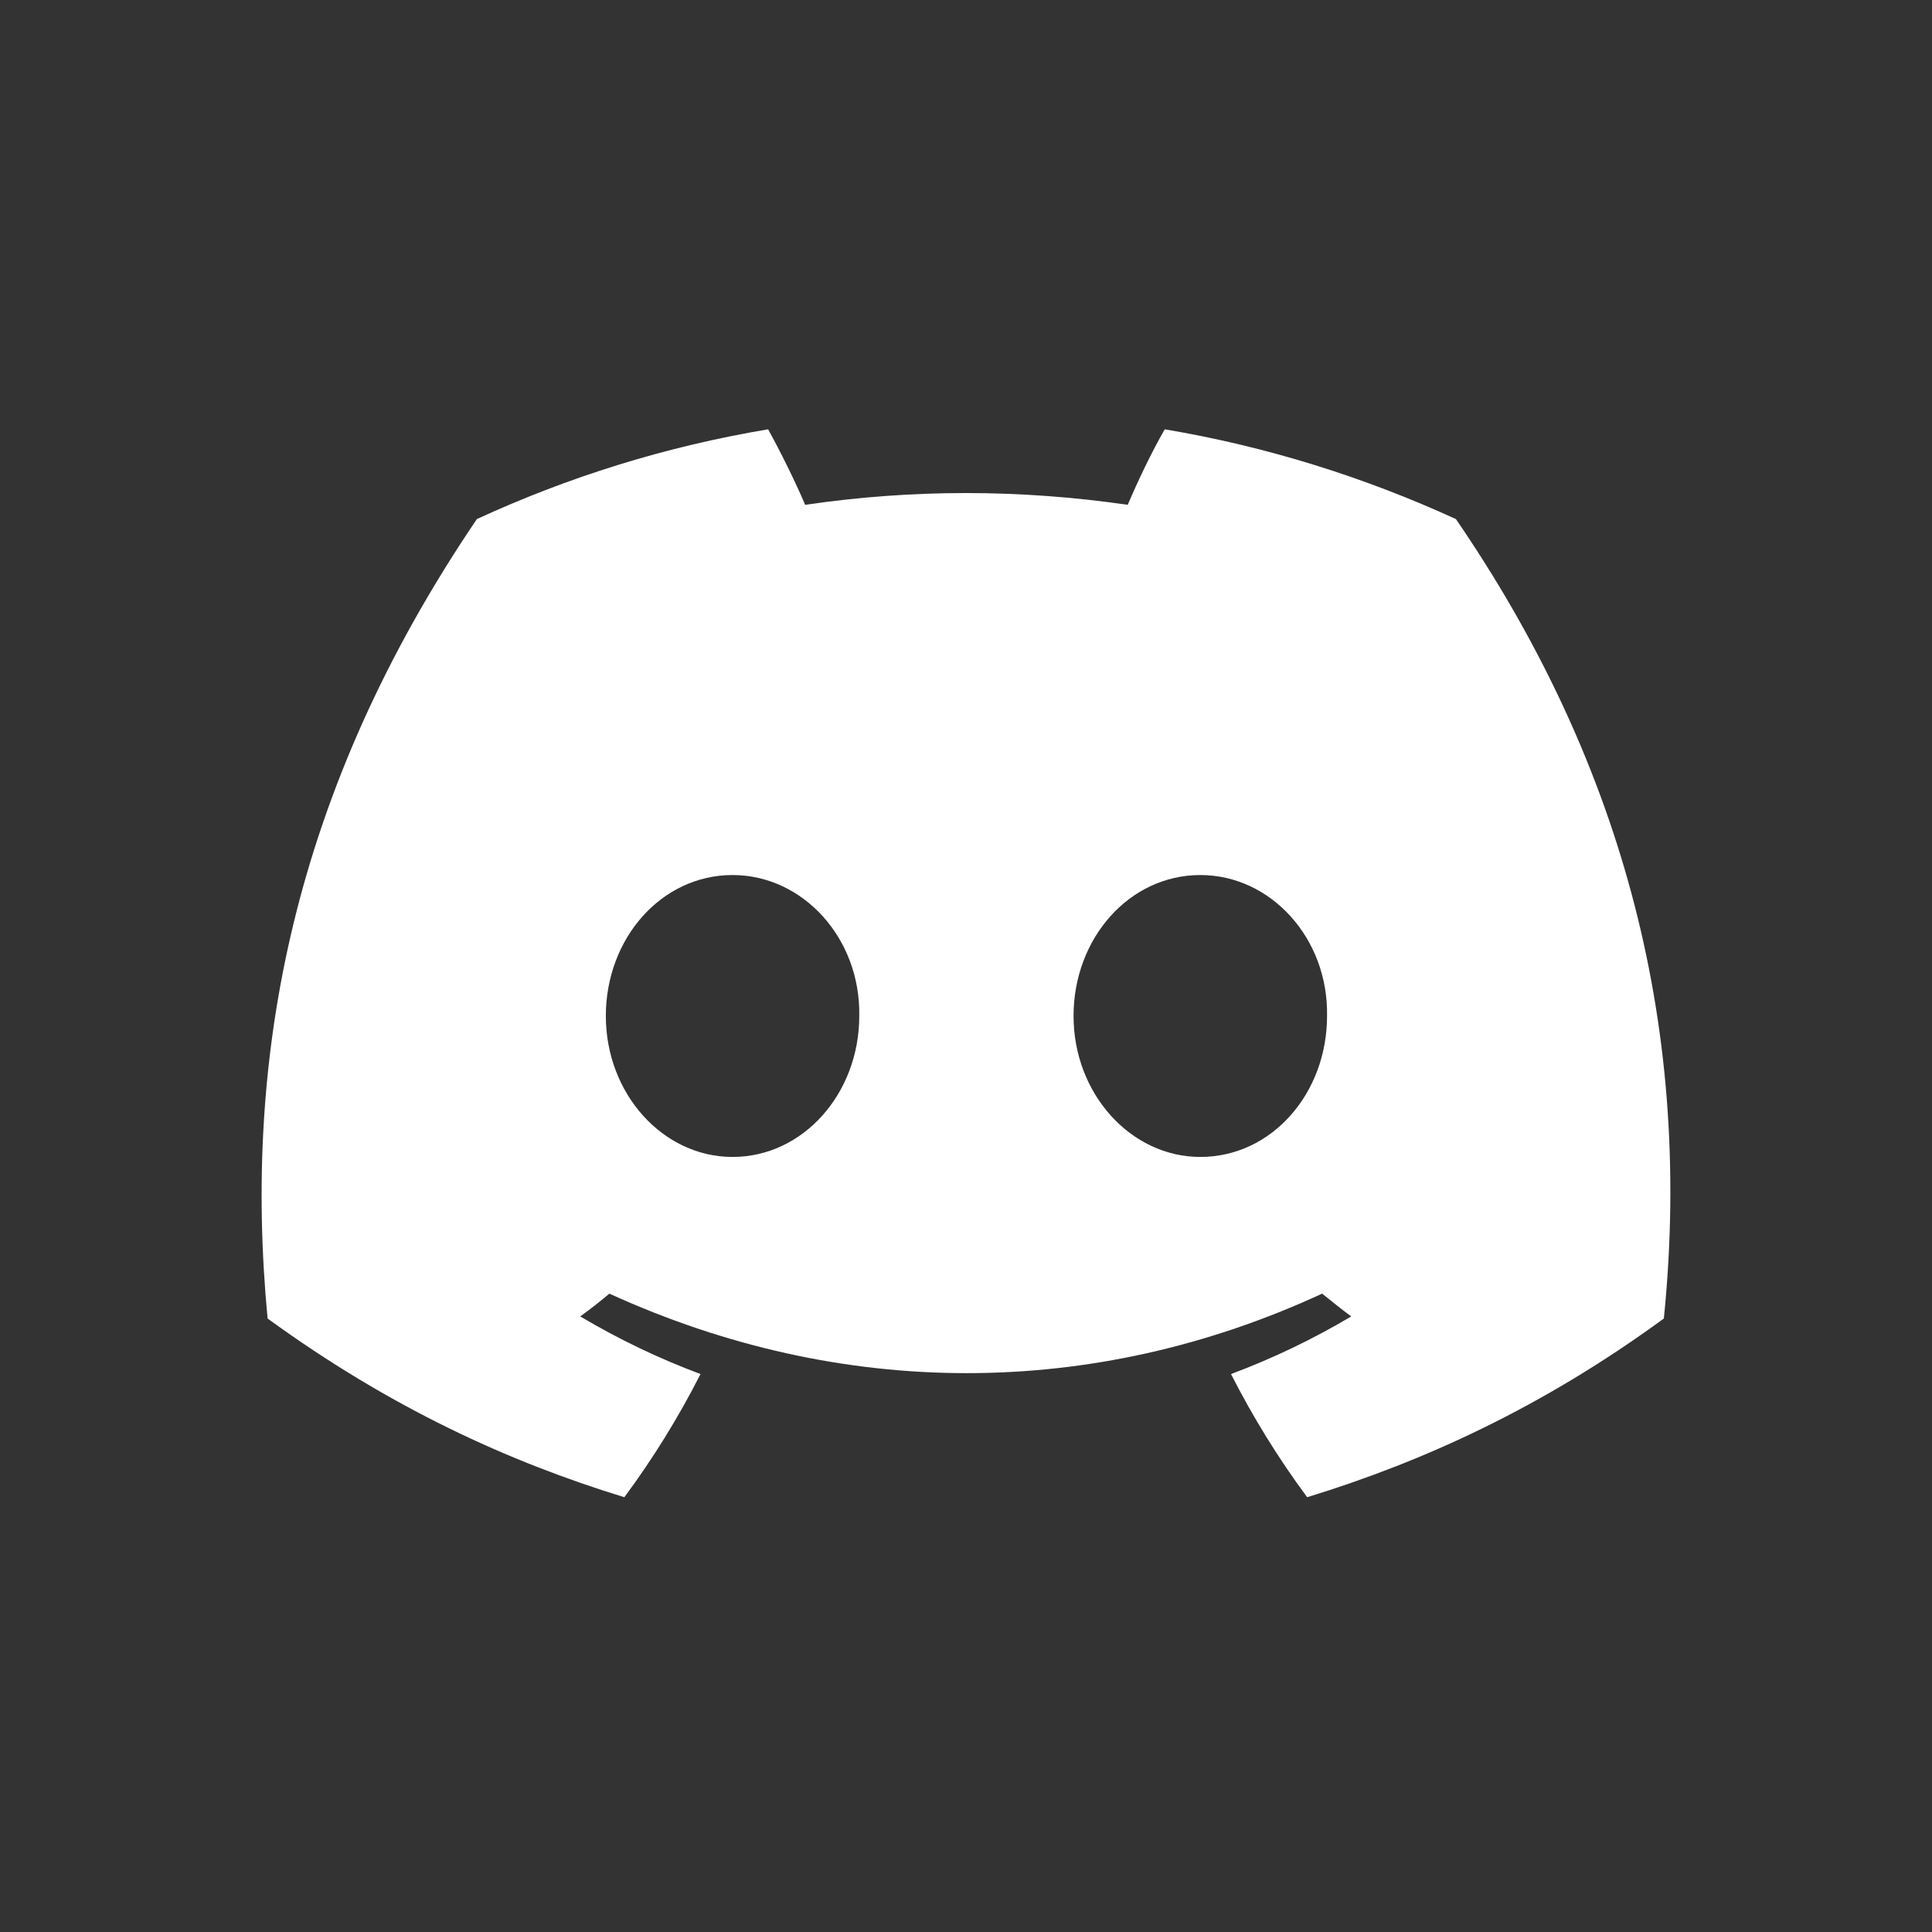 <svg width="24" height="24" viewBox="0 0 24 24" fill="none" xmlns="http://www.w3.org/2000/svg">
<rect x="0" y="0" width="24" height="24" fill="#333333" stroke="none"/>
<path d="M18.086 6.448C16.945 5.926 15.734 5.546 14.469 5.333C14.31 5.607 14.133 5.979 14.009 6.271C12.664 6.076 11.329 6.076 10.002 6.271C9.878 5.979 9.693 5.607 9.542 5.333C8.269 5.546 7.057 5.926 5.924 6.448C3.634 9.826 3.015 13.125 3.324 16.379C4.845 17.485 6.313 18.157 7.756 18.599C8.11 18.121 8.428 17.608 8.702 17.069C8.18 16.874 7.685 16.636 7.208 16.353C7.331 16.264 7.455 16.167 7.57 16.07C10.453 17.387 13.576 17.387 16.424 16.07C16.547 16.167 16.662 16.264 16.786 16.353C16.309 16.636 15.813 16.874 15.292 17.069C15.566 17.608 15.884 18.121 16.238 18.599C17.679 18.157 19.156 17.485 20.669 16.379C21.05 12.612 20.067 9.34 18.086 6.448ZM9.1 14.372C8.233 14.372 7.526 13.585 7.526 12.621C7.526 11.657 8.216 10.87 9.1 10.87C9.976 10.87 10.692 11.657 10.674 12.621C10.674 13.585 9.976 14.372 9.1 14.372ZM14.911 14.372C14.045 14.372 13.336 13.585 13.336 12.621C13.336 11.657 14.027 10.87 14.911 10.87C15.787 10.87 16.503 11.657 16.485 12.621C16.485 13.585 15.796 14.372 14.911 14.372Z" fill="white"/>
</svg>
